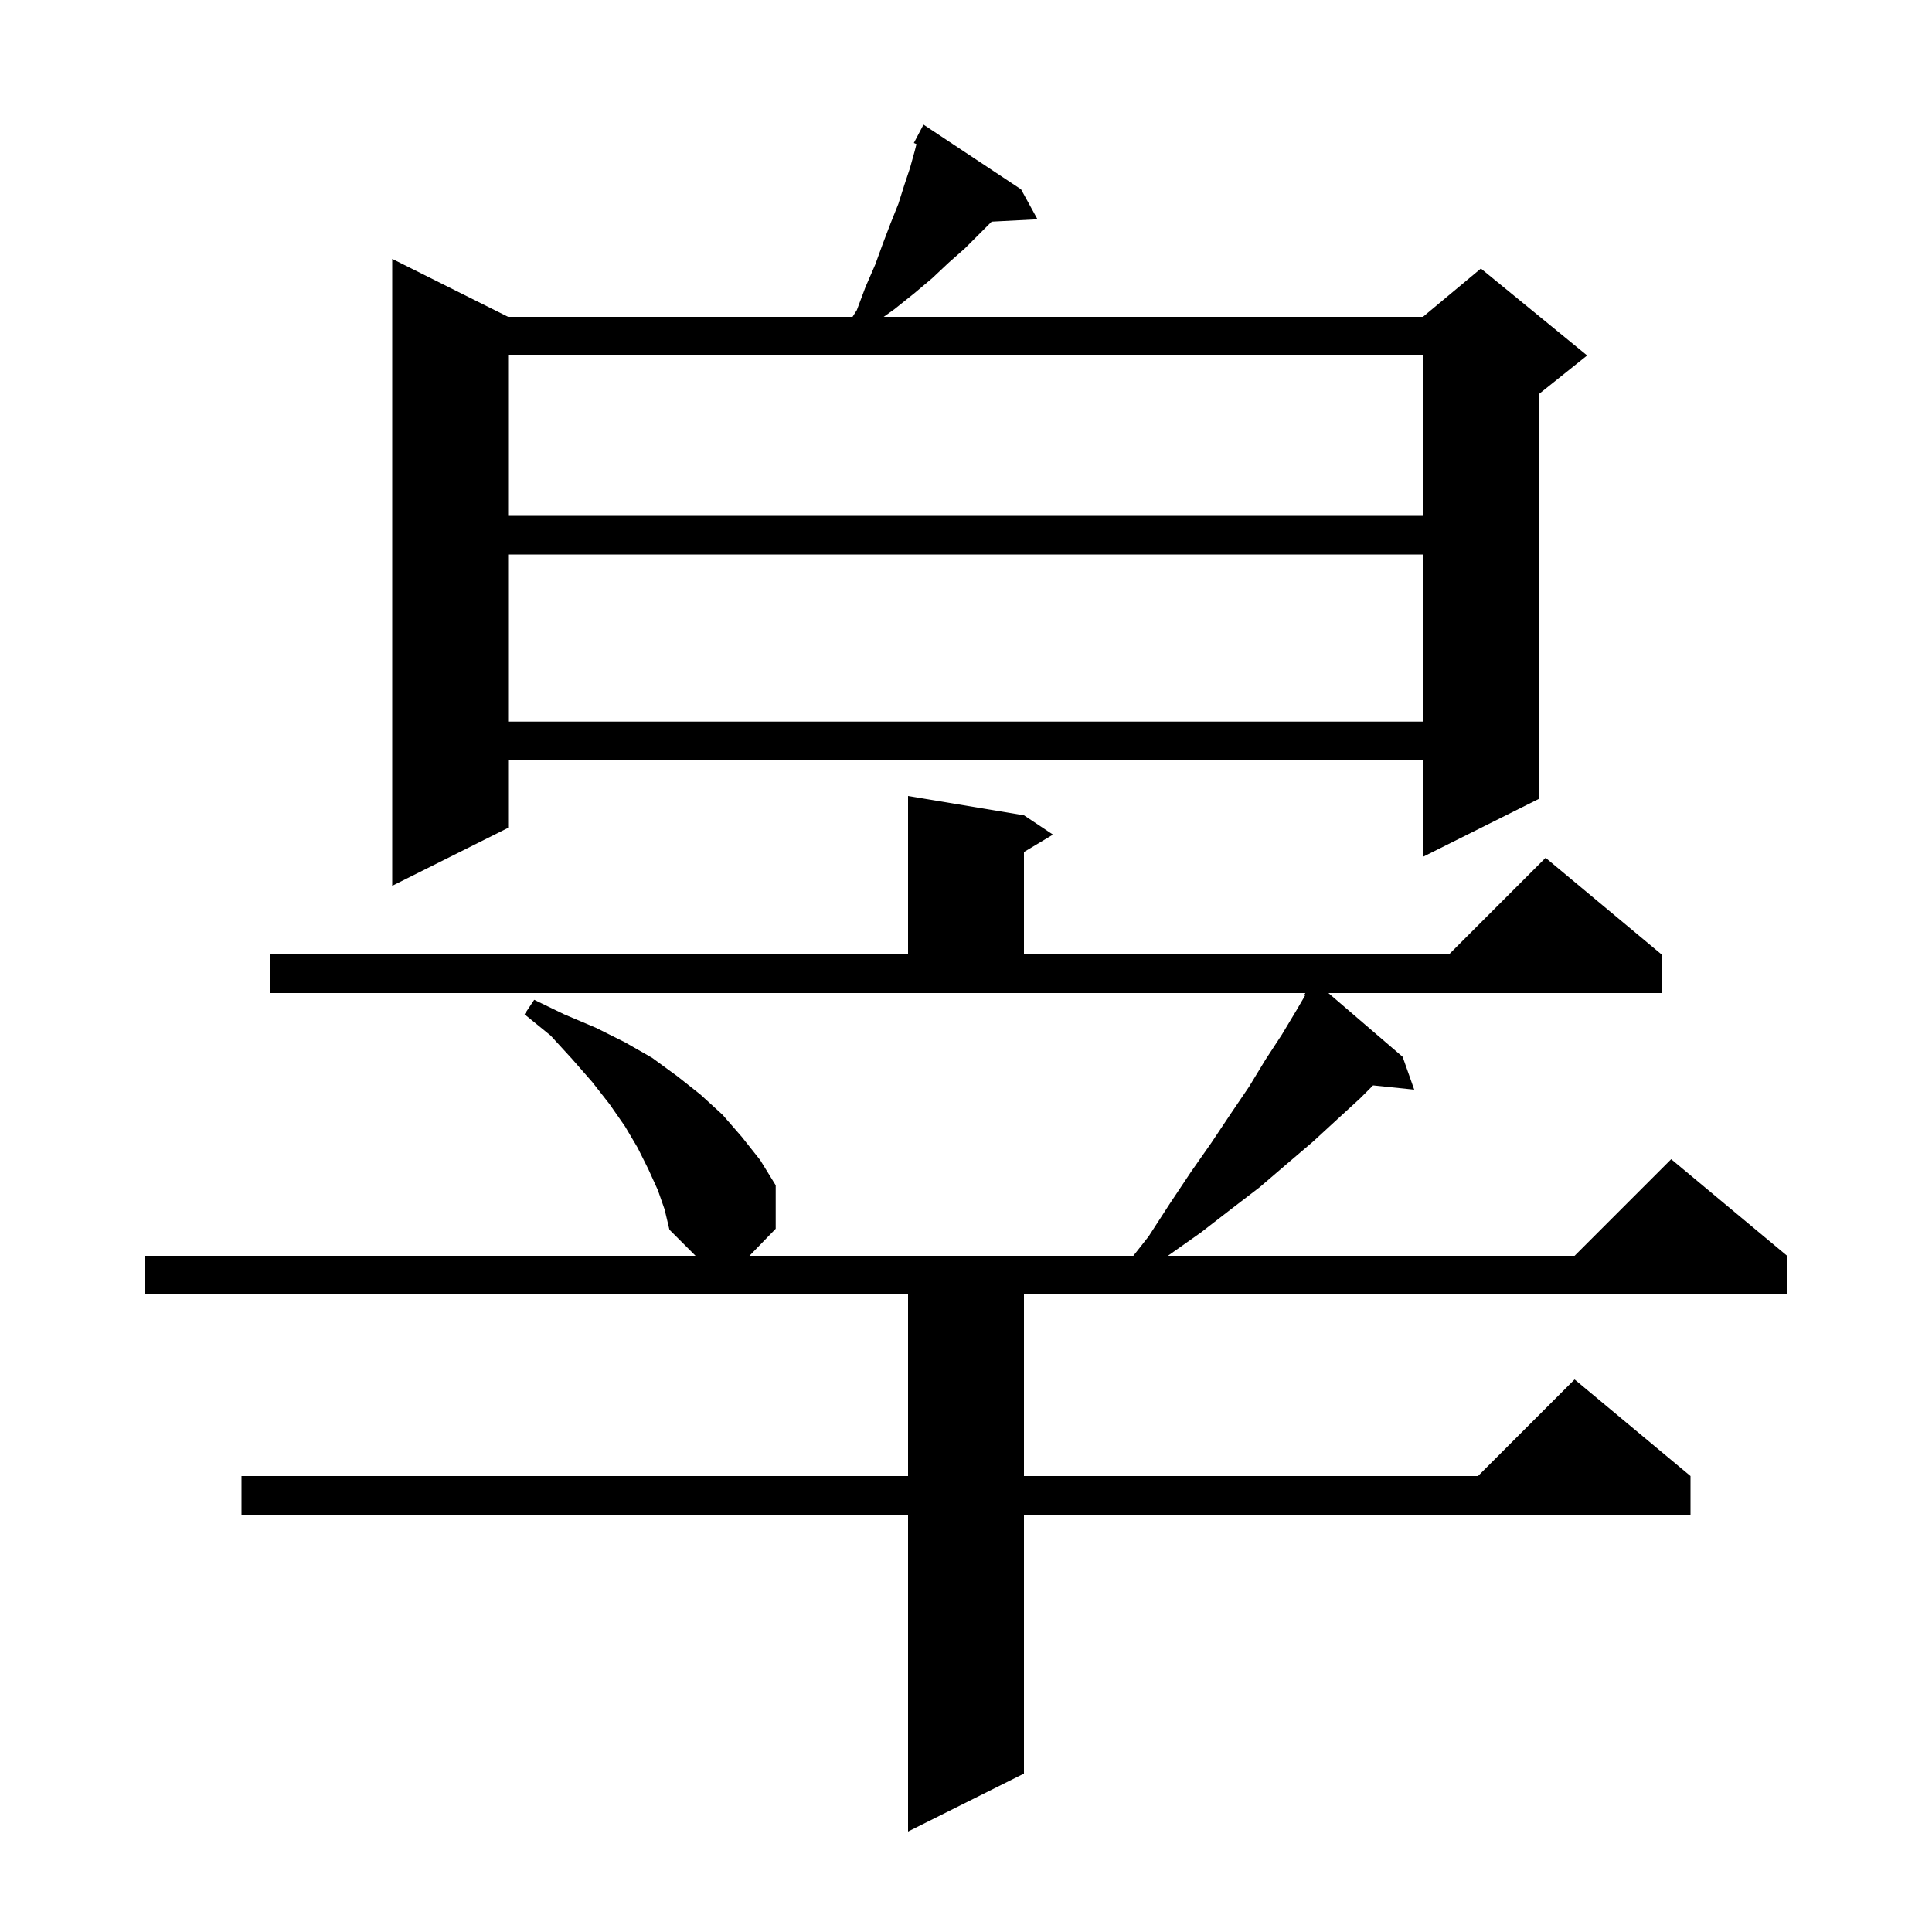 <svg xmlns="http://www.w3.org/2000/svg" xmlns:xlink="http://www.w3.org/1999/xlink" version="1.1" baseProfile="full" viewBox="0 0 200 200" width="200" height="200"><g fill="currentColor"><path d="M 68.1 123.2 L 67.1 121.0 L 66.0 118.8 L 64.7 116.6 L 63.1 114.3 L 61.3 112.0 L 59.2 109.6 L 57.0 107.2 L 54.3 105.0 L 55.3 103.5 L 58.4 105.0 L 61.7 106.4 L 64.7 107.9 L 67.5 109.5 L 70.1 111.4 L 72.5 113.3 L 74.8 115.4 L 76.8 117.7 L 78.7 120.1 L 80.3 122.7 L 80.3 127.2 L 77.585 130.0 L 117.324 130.0 L 118.9 128.0 L 121.1 124.6 L 123.3 121.3 L 125.4 118.3 L 127.4 115.3 L 129.3 112.5 L 131.0 109.7 L 132.7 107.1 L 134.2 104.6 L 135.098 103.061 L 135.0 103.0 L 135.133 102.8 L 28.0 102.8 L 28.0 98.8 L 94.0 98.8 L 94.0 82.4 L 106.0 84.4 L 109.0 86.4 L 106.0 88.2 L 106.0 98.8 L 150.0 98.8 L 160.0 88.8 L 172.0 98.8 L 172.0 102.8 L 137.514 102.8 L 145.2 109.4 L 146.4 112.8 L 142.141 112.359 L 140.8 113.7 L 138.4 115.9 L 135.9 118.2 L 133.2 120.5 L 130.4 122.9 L 127.4 125.2 L 124.3 127.6 L 120.9 130.0 L 163.0 130.0 L 173.0 120.0 L 185.0 130.0 L 185.0 134.0 L 106.0 134.0 L 106.0 152.8 L 153.0 152.8 L 163.0 142.8 L 175.0 152.8 L 175.0 156.8 L 106.0 156.8 L 106.0 183.6 L 94.0 189.6 L 94.0 156.8 L 25.0 156.8 L 25.0 152.8 L 94.0 152.8 L 94.0 134.0 L 15.0 134.0 L 15.0 130.0 L 72.0 130.0 L 69.3 127.3 L 68.8 125.2 Z M 105.7 19.6 L 107.4 22.7 L 102.655 22.945 L 99.9 25.7 L 98.2 27.2 L 96.5 28.8 L 94.6 30.4 L 92.6 32.0 L 91.48 32.8 L 147.3 32.8 L 153.3 27.8 L 164.3 36.8 L 159.3 40.8 L 159.3 82.7 L 147.3 88.7 L 147.3 78.7 L 52.6 78.7 L 52.6 85.7 L 40.6 91.7 L 40.6 26.8 L 52.6 32.8 L 88.255 32.8 L 88.7 32.1 L 89.6 29.7 L 90.6 27.4 L 91.4 25.2 L 92.2 23.1 L 93.0 21.1 L 93.6 19.2 L 94.2 17.4 L 94.7 15.6 L 94.871 14.917 L 94.6 14.8 L 95.6 12.9 Z M 52.6 57.4 L 52.6 74.7 L 147.3 74.7 L 147.3 57.4 Z M 52.6 36.8 L 52.6 53.4 L 147.3 53.4 L 147.3 36.8 Z "/></g></svg>
